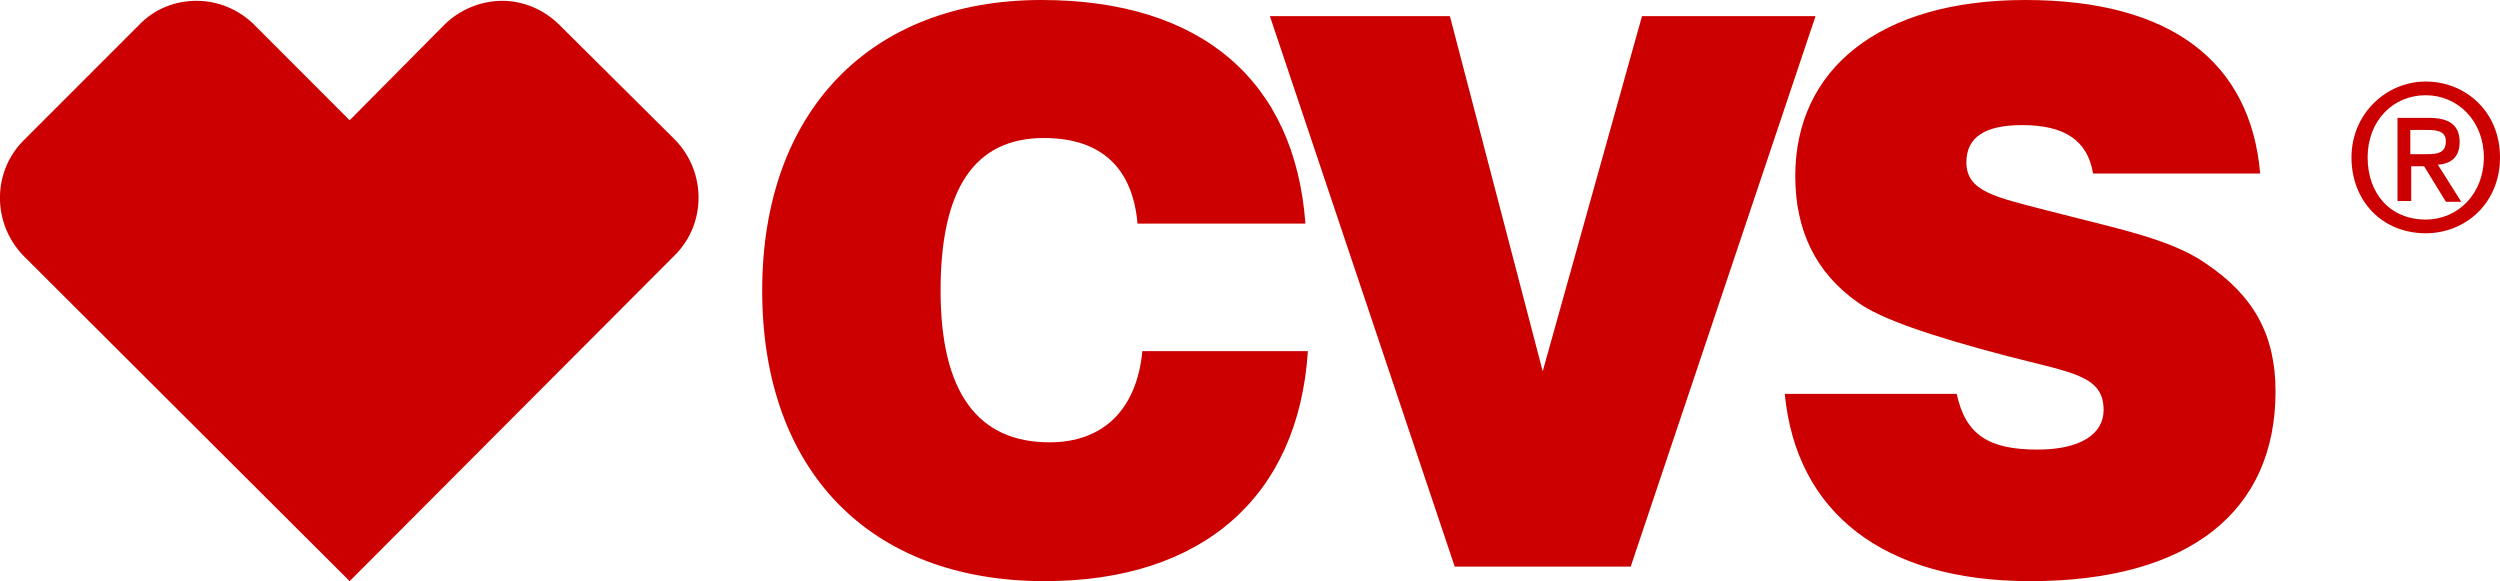 <svg viewBox="0 0 309.73 72" xmlns="http://www.w3.org/2000/svg" xmlns:xlink="http://www.w3.org/1999/xlink" id="Layer_1" overflow="hidden"><defs></defs><path d="M242.42 48.8C243.52 53.9 246.42 55.7 252.42 55.7 257.72 55.7 260.62 53.8 260.62 50.8 260.62 46.5 256.72 46.2 248.62 44.1 239.12 41.6 233.02 39.5 230.22 37.5 224.92 33.8 222.42 28.5 222.42 21.8 222.42 8.6 232.82-7.10543e-15 250.92-7.10543e-15 269.02-7.10543e-15 278.82 7.7 280.02 21.5L259.32 21.5C258.62 17.4 255.82 15.5 250.52 15.5 245.92 15.5 243.62 17 243.62 20.1 243.62 23.7 247.12 24.4 253.72 26.1 262.22 28.3 268.92 29.6 273.22 32.6 279.22 36.6 281.92 41.5 281.92 48.5 281.92 63.3 271.32 72 251.52 72 233.22 72 222.52 63.4 221.12 48.8L242.42 48.8ZM162.03 43.6C160.83 61.5 149.03 72 129.43 72 107.63 72 94.43 58.2 94.43 36 94.43 13.8 107.82 0 129.03 0 148.83 0 160.43 10 161.73 27.7L140.93 27.7C140.33 20.8 136.43 17.1 129.33 17.1 120.73 17.1 116.53 23.4 116.53 36 116.53 48.6 121.13 54.8 130.03 54.8 136.63 54.8 140.83 50.8 141.53 43.5L162.03 43.5 162.03 43.6ZM157.33 2 179.63 2 191.13 46 203.43 2 224.93 2 202.03 70.2 180.23 70.2 157.33 2ZM24.32 0.1C21.72 0.1 19.12 1.1 17.22 3.1L2.92 17.4C-0.98 21.3-0.98 27.7 2.92 31.7L43.32 72 83.62 31.6C87.52 27.7 87.52 21.3 83.62 17.3L69.32 3.1C67.32 1.1 64.72 0.1 62.22 0.1 59.72 0.1 57.02 1.1 55.02 3.1L43.32 14.9 31.53 3.1C29.53 1.1 26.93 0.1 24.32 0.1L24.32 0.1Z" stroke-width="0" fill="#CC0000"/><path d="M300.53 28.9C295.13 28.9 291.33 24.9 291.33 19.5 291.33 14.1 295.63 10.1 300.53 10.1 305.43 10.1 309.73 13.8 309.73 19.5 309.73 25.2 305.43 28.9 300.53 28.9ZM300.53 11.8C296.43 11.8 293.33 15 293.33 19.5 293.33 24 296.13 27.2 300.53 27.2 304.53 27.2 307.73 24 307.73 19.5 307.73 15 304.53 11.8 300.53 11.8ZM298.73 24.9 297.03 24.9 297.03 14.6 300.93 14.6C303.43 14.6 304.73 15.5 304.73 17.6 304.73 19.5 303.63 20.3 302.03 20.4L304.93 25 303.03 25 300.33 20.6 298.73 20.6 298.73 24.9ZM300.62 19.1C301.92 19.1 303.02 19 303.02 17.5 303.02 16.2 301.82 16.1 300.72 16.1L298.62 16.1 298.62 19.1 300.62 19.1Z" stroke-width="0" fill="#CC0000"/></svg>